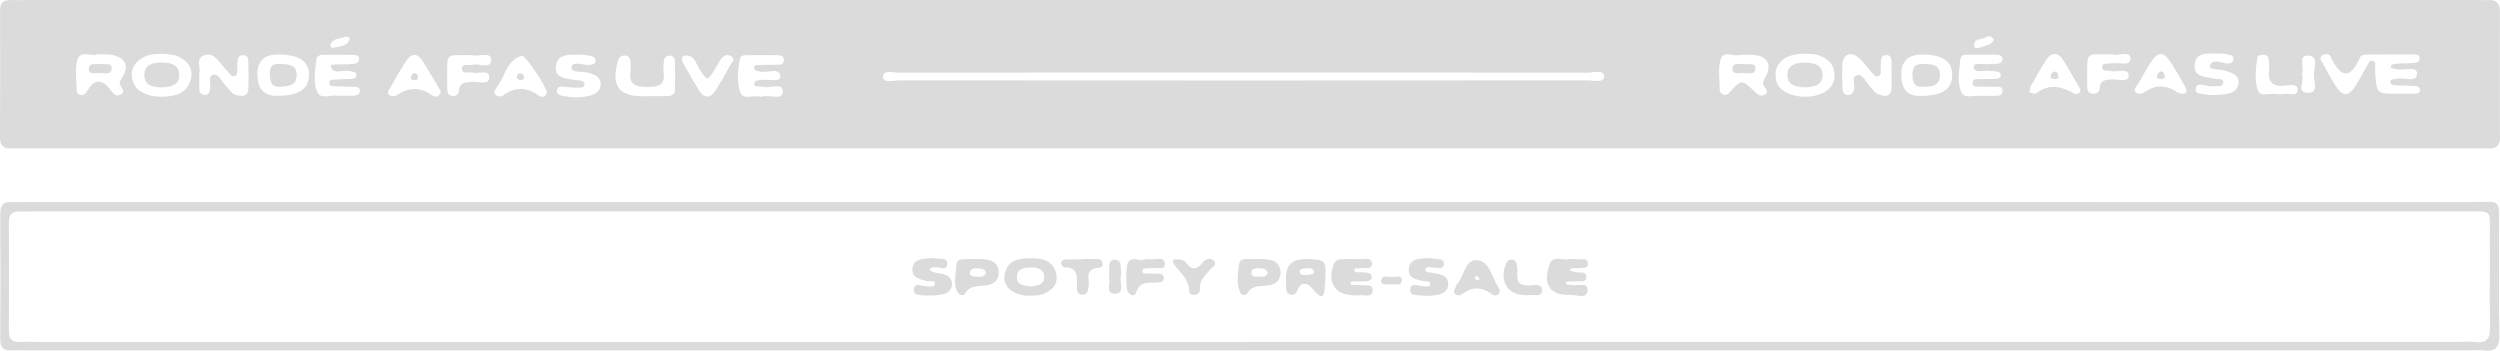 <?xml version="1.0" encoding="UTF-8"?>
<svg id="Laag_1" data-name="Laag 1" xmlns="http://www.w3.org/2000/svg" viewBox="0 0 399.66 56.08">
  <defs>
    <style>
      .cls-1 {
        fill: #dbdbdb;
        stroke-width: 0px;
      }
    </style>
  </defs>
  <path class="cls-1" d="M199.59,23.73c-65.05,0-130.1,0-195.15,0-.86,0-1.73-.05-2.59,0C.48,23.83,0,23.22,0,21.88.04,15.16.03,8.45.01,1.73,0,.54.47-.05,1.71.01c.77.04,1.53,0,2.3,0,130.58,0,261.16,0,391.74,0,.67,0,1.35.04,2.01,0,1.36-.09,1.9.56,1.89,1.87-.02,6.71-.02,13.43,0,20.15,0,1.21-.55,1.75-1.75,1.7-.86-.03-1.73,0-2.59,0-65.24,0-130.48,0-195.73,0ZM198.77,11.59c-18.33,0-36.66,0-54.98.03-.93,0-2.64-.52-2.62.65.02,1.1,1.75.58,2.71.58,36.65.03,73.31.03,109.96,0,.93,0,2.65.46,2.61-.66-.03-1.12-1.76-.57-2.7-.57-18.33-.04-36.65-.03-54.98-.03ZM383.22,14.98c.96,0,1.91.02,2.87-.01.35-.01.8-.06.77-.6-.02-.49-.43-.61-.79-.63-.95-.06-1.91-.05-2.87-.1-.46-.02-1.08,0-1.05-.64.02-.38.59-.29.93-.4,1.15-.36,3.26.79,3.31-.86.04-1.27-2.09-.41-3.22-.67-.37-.09-.93-.07-.96-.42-.03-.36.51-.45.88-.47.96-.04,1.91-.05,2.87-.1.41-.02.78-.21.84-.63.1-.7-.47-.74-.93-.74-2.58-.01-5.16,0-7.74.02-.26,0-.67.12-.75.29-1.69,3.84-3.25,3.45-4.85-.07-.17-.36-.89-.39-1.31-.08-.54.41-.1.86.1,1.24.69,1.26,1.36,2.53,2.14,3.73,1.02,1.58,1.97,1.6,2.98.07.69-1.03,1.25-2.15,1.88-3.22.23-.39.41-1.05.89-.97.78.14.44.92.47,1.43.24,3.87.23,3.87,3.51,3.83ZM53.84,15.3c1.03,0,1.8.02,2.56,0,.48-.02,1.06-.07,1.12-.65.1-.89-.67-.74-1.19-.77-1.05-.06-2.11-.05-3.16-.11-.24-.02-.54-.12-.53-.53.01-.39.3-.49.54-.51.95-.07,1.91-.06,2.87-.12.36-.02.83-.02.9-.49.11-.72-.52-.62-.94-.74-1.09-.32-2.75.7-3.14-.81-.11-.44,2.03-.17,3.13-.33.19-.03.38-.02.57-.04.41-.04.77-.2.83-.63.09-.66-.41-.8-.9-.8-1.63-.02-3.26-.01-4.89,0-.52,0-.98.22-1.04.76-.2,1.71-.53,3.55.12,5.11.57,1.39,2.25.42,3.14.68ZM41.15,11.86q0,3.47,3.08,3.46c3.46,0,5.06-1,5.16-3.2.11-2.27-1.5-3.39-4.89-3.41q-3.35-.02-3.36,3.14ZM278.04,8.78c-.78.4-2.61-.99-3.05.95-.33,1.45-.08,3.04-.07,4.56,0,.42.22.73.62.85.4.12.69-.04.97-.36,1.88-2.12,1.9-2.13,3.99-.14.45.43.91.81,1.49.57.87-.35.33-.95.06-1.37-.48-.74.03-1.16.32-1.76.84-1.77.21-2.95-1.71-3.27-.74-.13-1.52-.02-2.62-.02ZM15.63,8.67c-1.01.5-2.84-.84-3.3,1.05-.35,1.45-.09,3.05-.07,4.59,0,.39.14.76.6.85.55.12.79-.16,1.08-.63,1.08-1.76,2.08-1.94,3.36-.61.58.61.98,1.72,1.98,1.2,1.06-.55-.3-1.31-.14-1.98.11-.43.46-.8.66-1.22.79-1.63.01-2.6-1.48-3.05-.8-.24-1.71-.15-2.69-.21ZM121.66,15.48c1.18-.46,3.43.66,3.48-.77.06-1.65-2.14-.48-3.27-.86-.09-.03-.2.02-.28-.01-.38-.12-1.08.2-1-.57.04-.44.55-.4.91-.47,1.14-.23,3.33.45,3.25-.57-.14-1.65-2.18-.42-3.34-.81-.35-.12-.83-.06-.85-.55-.02-.55.5-.46.82-.48.86-.04,1.72,0,2.57-.04.53-.03,1.31.13,1.35-.66.04-.98-.82-.86-1.46-.87-1.43-.02-2.86,0-4.29,0-.48,0-1.12-.01-1.23.49-.37,1.78-.55,3.69,0,5.37.48,1.45,2.19.42,3.33.8ZM302.39,12.22h0c0-.76.02-1.53,0-2.29-.02-.59-.1-1.17-.92-1.13-.63.03-.75.48-.78.98-.03.38,0,.77-.04,1.14-.05.44.2,1.03-.35,1.25-.56.22-.82-.34-1.13-.67-.71-.77-1.3-1.68-2.1-2.33-1.22-.99-2.43-.47-2.53,1.04-.09,1.33-.02,2.67,0,4,0,.52.25.92.82.97.56.05.84-.27,1.01-.79.27-.82-.54-2.21.66-2.4.82-.13,1.29,1.24,1.96,1.89.41.4.75.96,1.24,1.16,1.06.43,2.13.56,2.17-1.12.01-.57,0-1.14,0-1.72ZM25.99,8.6c-.95.04-1.91,0-2.81.44-1.55.74-2.41,1.9-2.03,3.67.37,1.77,2.23,2.8,4.82,2.75,2.02-.04,3.92-.5,4.52-2.73.47-1.7-.39-2.94-1.98-3.68-.81-.38-1.66-.39-2.52-.44ZM103.08,15.41s0-.03,0-.04c1.14,0,2.29-.01,3.43,0,.76.01,1.36-.21,1.39-1.05.04-1.52.03-3.04-.01-4.57-.01-.51-.32-.89-.91-.86-.57.03-.82.41-.86.93-.04.57-.11,1.15-.03,1.71.28,1.97-.69,2.35-2.46,2.37-1.95.02-3.2-.28-2.82-2.61.07-.46.01-.95-.02-1.43-.05-.67-.4-1.05-1.1-.98-.54.05-.76.4-.91.91-1.13,3.86.12,5.61,4.03,5.61.1,0,.19,0,.29,0ZM316.62,15.32c.73,0,1.31.03,1.88,0,.62-.05,1.56.2,1.63-.7.07-1.03-.92-.68-1.5-.74-.57-.07-1.15.03-1.72-.03-.59-.07-1.62.29-1.54-.66.06-.82,1.07-.47,1.68-.53.66-.07,1.34,0,2-.06.37-.03.81-.1.78-.62-.03-.48-.46-.52-.82-.58-.28-.05-.58.01-.86-.05-.93-.22-2.59.52-2.62-.68-.02-.82,1.79-.26,2.77-.43.28-.05.57-.01.86-.03.5-.04.98-.19.95-.8-.04-.64-.6-.65-1.06-.66-1.53-.02-3.06-.01-4.58,0-.49,0-1.02.11-1.08.7-.18,1.8-.58,3.73.19,5.35.51,1.08,2.11.34,3.05.52ZM31.85,12.03h.01c0,.67,0,1.33,0,2,0,.62.16,1.15.92,1.15.62,0,.71-.48.81-.96.16-.79-.4-2.05.47-2.27.97-.25,1.34,1.13,2.02,1.75.55.51.89,1.3,1.68,1.49.85.21,1.85.33,1.93-.93.09-1.52.02-3.04,0-4.57,0-.54-.3-.88-.88-.87-.61.01-.78.45-.83.95-.04.38-.02.76-.06,1.14-.05.45.15,1.06-.42,1.25-.54.18-.78-.39-1.09-.71-.33-.34-.63-.71-.94-1.08-.74-.87-1.43-2.01-2.78-1.55-1.53.52-.55,1.95-.83,2.95-.02.09,0,.19,0,.28ZM303.94,11.87q-.01,3.44,2.84,3.46c3.67.02,5.32-1.01,5.31-3.34,0-2.21-1.52-3.24-4.75-3.27q-3.39-.02-3.4,3.15ZM288.25,8.59c-.38.05-1.16.05-1.87.27-1.47.46-2.5,1.38-2.53,3.06-.03,1.67.88,2.64,2.39,3.15,1.69.57,3.37.56,5.02-.14,1.24-.53,1.98-1.44,2.01-2.85.04-1.54-.79-2.48-2.11-3.08-.8-.37-1.66-.38-2.91-.42ZM91.45,13.99c-.42-.04-.7-.08-.99-.09-.55-.02-1.29-.24-1.42.52-.14.76.64.85,1.15.95,1.23.24,2.49.26,3.72.01,1.07-.22,2.13-.66,2.11-1.97-.02-1.17-1.02-1.48-1.96-1.78-.95-.31-2.77.12-2.68-.9.09-1.05,1.76-.28,2.73-.35.51-.04,1.03-.05,1.09-.64.06-.61-.55-.72-.97-.83-.55-.13-1.14-.18-1.71-.17-1.52.04-3.44-.2-3.66,1.85-.21,2,1.68,1.92,3.06,2.2.59.12,1.6-.09,1.51.85-.05.5-.98.32-1.53.36-.19.01-.38,0-.45,0ZM87.41,14.78c-.1-1.07-3.48-6.04-4.01-5.88-2.51.77-2.66,3.48-4.07,5.17-.26.31-.4.76-.13,1.05.35.37.89.38,1.31.08,1.84-1.32,3.62-1.31,5.49,0,.47.33,1.31.54,1.4-.41ZM70.47,14.6c-.92-1.54-1.87-3.2-2.89-4.82-.85-1.34-1.82-1.32-2.67,0-.89,1.37-1.7,2.78-2.5,4.2-.21.37-.7.83-.14,1.23.25.18.82.23,1.07.06,1.93-1.3,3.8-1.46,5.76-.01.42.31,1.13.35,1.38-.64ZM75.47,8.81c-4.38.08-3.95-.6-3.99,3.83,0,.48,0,.95.02,1.43.03.56.01,1.19.8,1.27.54.05,1-.22,1.04-.74.1-1.52,1.13-1.43,2.22-1.52.94-.08,2.63.61,2.65-.69.03-1.41-1.67-.51-2.57-.78-.64-.19-1.79.4-1.8-.68,0-.87,1.07-.39,1.65-.56,1.06-.32,3.08.8,3.03-.84-.04-1.37-2.11-.39-3.05-.71ZM353.35,13.79c-.43-.07-.62-.1-.8-.14-.67-.16-1.46-.35-1.54.61-.06.76.76.69,1.28.79,1.13.21,2.27.2,3.41,0,1.11-.18,2.11-.55,2.15-1.86.04-1.19-.92-1.46-1.86-1.82-.95-.37-2.89-.12-2.72-.77.35-1.37,1.86-.47,2.91-.44.41.01.73-.15.84-.59.11-.48-.18-.72-.58-.8-.56-.11-1.13-.24-1.7-.21-1.55.07-3.67-.45-3.89,1.79-.21,2.14,1.92,1.88,3.32,2.26.47.12,1.36-.21,1.24.65-.09.68-.91.48-1.45.53-.28.02-.57,0-.61,0ZM337.66,8.67c-4.36.07-3.96-.58-4,3.88,0,.38,0,.77.01,1.15.02.58.04,1.18.82,1.26.66.07,1.16-.17,1.17-.89.03-1.2.8-1.26,1.73-1.37,1.04-.12,2.91.62,2.92-.62,0-1.32-1.87-.46-2.88-.73-.5-.13-1.35.16-1.37-.61-.01-.79.83-.49,1.33-.6,1.13-.26,3.2.59,3.2-.76,0-1.4-2.07-.33-2.94-.71ZM332.59,14.29c-.88-1.49-1.75-3.08-2.73-4.62-.95-1.49-1.97-1.34-2.86.08-.81,1.3-1.58,2.63-2.33,3.97-.17.3-.16.7-.24,1.05.37.06.88.31,1.08.15,2.05-1.57,4.03-1.15,6.06.02.29.17.96.2,1.02-.66ZM348.89,14.97c.69.05.83-.39.46-1.05-.79-1.4-1.57-2.82-2.47-4.16-1.04-1.54-1.9-1.5-2.97.1-.68,1.02-1.29,2.11-1.88,3.18-.3.55-1.08,1.22-.61,1.7.56.58,1.31.06,2.02-.36,1.27-.76,2.7-.72,4.03,0,.41.22.72.61,1.42.57ZM109.66,8.85c-.87.19-.74.73-.42,1.29.8,1.42,1.6,2.84,2.45,4.22.95,1.53,1.94,1.37,2.82-.07.75-1.22,1.49-2.46,2.15-3.73.26-.49,1.11-1.14.11-1.64-.68-.34-1.28.09-1.66.75-.24.42-.48.83-.73,1.23-1.31,2.15-1.29,2.14-2.62.04-.53-.84-.72-2.07-2.1-2.09ZM363.83,15.03c.56,0,.95.06,1.32-.01.77-.14,2.11.44,2.16-.6.06-1.17-1.34-.78-2.05-.71-2.08.19-2.75-.74-2.51-2.67.07-.56,0-1.15-.09-1.71-.07-.41-.45-.58-.87-.58-.39,0-.84.05-.91.5-.29,1.71-.48,3.52.03,5.11.43,1.32,2.04.42,2.92.68ZM367.95,11.84c.63.98-1.01,2.93.95,3,1.87.07.98-1.89,1-2.92.02-1.05.81-3-.86-3.03-1.86-.04-.51,1.97-1.09,2.95ZM318.73,6.35c-.33-.67-.86-.64-1.24-.39-.65.42-1.92.12-1.9,1.29,0,.63.71.43,1.14.28.75-.26,1.65-.32,2.01-1.18ZM55.11,5.87c-.65.42-1.95.1-2.3,1.36-.08.27.31.49.59.4.92-.29,2.13-.13,2.49-1.38.07-.26-.25-.46-.78-.38Z"/>
  <path class="cls-1" d="M199.61,56.02c-65.06,0-130.11,0-195.17,0-.86,0-1.73-.05-2.59,0-1.39.09-1.82-.55-1.81-1.87.04-6.62.05-13.24,0-19.86-.01-1.48.5-2.13,2-2,.76.07,1.53,0,2.3,0,130.3,0,260.61,0,390.91.01,4.62,0,4.26-.75,4.27,4.32.02,5.66-.06,11.32.03,16.98.03,1.88-.59,2.66-2.48,2.42-.76-.09-1.53-.01-2.3-.01-65.06,0-130.11,0-195.17,0ZM199.63,54.65c64.49,0,128.98,0,193.47,0,.86,0,1.74-.09,2.59.02,1.97.25,2.42-.67,2.38-2.48-.1-4.7,0-9.4-.04-14.1-.05-4.77.74-4.29-4.27-4.29-129.36-.01-258.73,0-388.09,0-.86,0-1.73.03-2.59.01-1.24-.03-1.66.58-1.66,1.77.03,5.76.04,11.51,0,17.27-.01,1.38.53,1.91,1.88,1.81.86-.06,1.73,0,2.59,0,64.59,0,129.17,0,193.76,0Z"/>
  <path class="cls-1" d="M44.89,10.24c1.61-.02,2.62.34,2.53,1.89-.09,1.56-1.23,1.63-2.45,1.73-1.65.13-1.83-.78-1.84-2.1-.01-1.59.95-1.61,1.76-1.52Z"/>
  <path class="cls-1" d="M278.89,10.22c.65.19,1.85-.32,1.72.84-.1.97-1.24.61-1.93.6-.65-.01-1.84.37-1.71-.8.11-1,1.25-.48,1.92-.64Z"/>
  <path class="cls-1" d="M16.13,10.22c.63.2,1.84-.34,1.72.83-.09.97-1.23.63-1.91.61-.65-.02-1.84.36-1.73-.78.09-.96,1.23-.52,1.93-.66Z"/>
  <path class="cls-1" d="M25.83,13.97c-1.25-.08-2.75-.16-2.75-2.01,0-1.66,1.42-1.94,2.67-1.96,1.36-.02,2.91.25,2.9,2.03,0,1.58-1.36,1.88-2.82,1.94Z"/>
  <path class="cls-1" d="M307.65,13.84c-1.35.22-1.91-.37-1.92-1.88,0-1.43.6-1.79,1.87-1.74,1.32.05,2.58.1,2.53,1.86-.05,1.5-1.11,1.81-2.48,1.76Z"/>
  <path class="cls-1" d="M288.54,13.97c-1.32-.08-2.82-.23-2.79-2.05.03-1.62,1.48-1.91,2.74-1.91,1.36,0,2.92.26,2.87,2.06-.04,1.59-1.42,1.84-2.82,1.9Z"/>
  <path class="cls-1" d="M83.17,12.84c-.13-.08-.48-.17-.53-.34-.1-.37.12-.73.5-.79.17-.03.49.19.58.38.19.38.03.68-.55.75Z"/>
  <path class="cls-1" d="M66.83,12.27c.04.32-.11.5-.41.54-.38.05-.75-.03-.73-.49,0-.21.22-.51.41-.58.41-.14.64.14.73.53Z"/>
  <path class="cls-1" d="M329.06,12.21c-.03.38-.31.44-.6.44-.44,0-.77-.18-.61-.66.07-.23.36-.52.57-.54.46-.04.59.36.64.76Z"/>
  <path class="cls-1" d="M345.39,12.64c-.53-.03-.71-.3-.51-.71.1-.22.36-.52.53-.51.37.02.63.32.66.72.04.56-.41.46-.68.5Z"/>
  <path class="cls-1" d="M250.72,41.42c.58,0,.97-.05,1.34.01.67.11,1.81-.35,1.78.8-.03.8-1.05.55-1.68.65-.41.07-.98-.29-1.19.4.35.08.7.17,1.05.25.6.12,1.57-.24,1.57.73,0,.99-.98.63-1.58.71-.38.05-.77,0-1.15.03-.23.02-.55,0-.52.35,0,.08.33.13.5.18.09.03.19,0,.29.02.94.23,2.68-.5,2.67.76-.02,1.63-1.81.79-2.77.83-3.22.13-4.45-1.68-3.34-4.8.62-1.73,2.17-.55,3.04-.93Z"/>
  <path class="cls-1" d="M164.84,47.27c-.86.02-1.71-.05-2.51-.43-1.41-.66-2.05-1.76-1.66-3.24.55-2.1,2.34-2.3,4.1-2.31,1.79-.01,3.54.3,4.06,2.38.37,1.49-.36,2.57-1.76,3.2-.72.32-1.46.41-2.23.4ZM164.66,45.8c1-.17,2.29-.11,2.27-1.57-.02-1.2-1.07-1.46-2.08-1.47-1.09,0-2.25.12-2.28,1.55-.02,1.31,1.15,1.3,2.1,1.49Z"/>
  <path class="cls-1" d="M216.43,47.19c-3.01,0-4.33-2.08-3.2-4.96.27-.69.76-.77,1.33-.79.86-.03,1.72-.08,2.57,0,.78.07,2.09-.44,2.19.6.13,1.28-1.24.63-1.96.84-.32.09-.92-.16-.86.38.04.39.62.24.97.27.38.03.77-.01,1.14.08.35.08.76.22.68.74-.08.47-.47.56-.84.6-.38.05-.76,0-1.14.05-.51.06-1.37-.24-1.42.33-.03.35,1,.17,1.55.26.77.12,2.08-.34,1.99.92-.09,1.15-1.38.55-2.15.7-.28.05-.57,0-.86,0Z"/>
  <path class="cls-1" d="M208.52,41.42c.29,0,.57,0,.86,0,2.79.11,2.57.47,2.47,3.47-.12,3.22-.51,3.02-2.36.91-.51-.58-1.64-.71-2.04.52-.22.68-.65.91-1.3.72-.59-.18-.51-.73-.55-1.18-.04-.48-.02-.96-.02-1.43q-.01-3,2.95-3ZM209.14,43.97c.23-.21,1.03.12.87-.63-.11-.51-.76-.46-1.22-.43-.44.03-1.13,0-.99.65.1.5.77.39,1.35.42Z"/>
  <path class="cls-1" d="M156.53,41.42c.12,0,.8-.02,1.44.11,1.03.22,1.68.88,1.69,1.99.01,1.1-.58,1.79-1.63,2.03-1.32.31-2.9-.15-3.78,1.43-.15.27-.8.24-1.03-.08-.95-1.39-.38-2.95-.35-4.42.03-1.24,1.13-1.01,1.96-1.06.38-.02.76,0,1.69,0ZM157.58,43.7c-.03-.64-.5-.75-.96-.78-.54-.03-1.22-.2-1.51.43-.29.62.21.84.71.86.63.02,1.35.23,1.77-.5Z"/>
  <path class="cls-1" d="M228.24,41.26c.46.04.85.05,1.22.11.54.09,1.35,0,1.36.71.01.98-.81.77-1.48.72-.53-.04-1.43-.3-1.49.25-.06.56.88.51,1.42.61,1.07.18,2.25.39,2.24,1.72-.01,1.46-1.26,1.73-2.44,1.86-.56.06-1.15.08-1.71.01-.78-.09-2.03.1-1.91-1.05.1-1.06,1.19-.51,1.89-.46.47.04,1.19.19,1.28-.26.13-.68-.64-.44-1.04-.53-1.13-.26-2.49-.43-2.36-1.94.16-1.85,1.81-1.59,3.01-1.75Z"/>
  <path class="cls-1" d="M147.35,45.68c1.16.1,2.05.32,2.1-.26.07-.76-.87-.36-1.34-.49-1.13-.32-2.45-.57-2.23-2.07.2-1.41,1.53-1.5,2.7-1.58.28-.02.59-.05.85.02.74.21,2.07-.28,2,.94-.06,1.1-1.21.42-1.89.5-.33.04-.79-.11-.87.37-.02.11.4.36.65.43.46.13.95.13,1.4.26.76.22,1.44.61,1.47,1.53.03,1.05-.7,1.57-1.57,1.74-.92.18-1.89.21-2.83.15-.69-.04-1.82.05-1.7-.98.13-1.1,1.17-.57,1.27-.57Z"/>
  <path class="cls-1" d="M239.76,46.59c-.22.79-.9.72-1.32.41-1.59-1.16-3.09-1.2-4.66,0-.41.31-.99.25-1.29-.13-.14-.18.11-.69.22-1.04.05-.18.15-.36.28-.5,1.16-1.26,1.19-4.06,3.35-3.71,1.89.31,2.16,2.91,3.28,4.4.1.14.11.36.16.57ZM235.94,44.08c-.06.18-.13.35-.19.51.16.06.33.17.49.16.27,0,.34-.19.16-.39-.12-.13-.3-.19-.46-.29Z"/>
  <path class="cls-1" d="M201.51,41.42c.13,0,.81-.02,1.46.1,1.06.19,1.71.87,1.74,1.97.03,1.09-.53,1.8-1.61,2.07-1.31.32-2.92-.19-3.77,1.43-.14.26-.85.22-1.01-.12-.71-1.45-.44-3.02-.26-4.51.17-1.4,1.48-.8,2.34-.95.19-.03.38,0,1.12,0ZM202.66,43.59c-.21-.69-.8-.68-1.34-.69-.54,0-1.28-.06-1.28.68,0,.78.75.65,1.28.65.53,0,1.15.1,1.35-.64Z"/>
  <path class="cls-1" d="M183.01,41.42c.44,0,.54-.02.63,0,.91.24,2.53-.59,2.58.78.04,1.1-1.55.49-2.41.67-.43.09-1.15-.12-1.18.43-.05.7.69.33,1.07.4.46.08.95.02,1.42.05.49.03.98.13.93.78-.03.46-.43.56-.81.61-1.38.18-2.97-.44-3.66,1.7-.24.76-1.37.23-1.44-.75-.08-1.13-.14-2.29,0-3.41.29-2.27,2.21-.63,2.86-1.24Z"/>
  <path class="cls-1" d="M187.82,41.46c1.02-.02,1.49.12,1.78.53.91,1.26,1.74,1.17,2.65-.02.45-.59,1.3-.82,1.77-.33.68.7-.3,1.11-.66,1.55-.72.88-1.62,1.63-1.53,2.94.04.51-.23.92-.8.99-.4.05-.9-.06-.9-.47.01-1.83-1.26-2.9-2.27-4.14-.46-.57-.49-1.06-.04-1.05Z"/>
  <path class="cls-1" d="M243.85,47.19c-2.85,0-4.27-2.36-3.06-5.09.17-.39.42-.61.85-.59.41.02.75.22.82.63.09.47.15.95.1,1.42-.13,1.41.31,2.16,1.89,2.07.77-.04,2.1-.37,2.08.8-.02,1.18-1.35.59-2.12.75-.18.04-.38,0-.57,0Z"/>
  <path class="cls-1" d="M172.87,41.42c.57,0,1.14-.03,1.71,0,.61.05,1.51-.26,1.68.58.19,1-.83.74-1.37.94-1.43.53-.68,1.77-.85,2.7-.12.65-.03,1.43-.95,1.46-.97.03-.94-.77-.93-1.42.02-1.45.21-2.96-1.98-2.95-.19,0-.51-.34-.54-.55-.05-.42.27-.69.69-.7.85-.02,1.71,0,2.56,0,0-.02,0-.04,0-.06Z"/>
  <path class="cls-1" d="M177.32,44.34c0-.6-.03-.98,0-1.36.05-.63-.08-1.45.89-1.46.94-.01.94.74.97,1.41.02.38.1.78,0,1.13-.29,1.03.83,2.96-1.06,2.9-1.43-.05-.52-1.87-.81-2.63Z"/>
  <path class="cls-1" d="M222.39,45.48c-.57-.16-1.64.28-1.59-.61.06-1,1.17-.56,1.82-.58.54-.02,1.59-.39,1.46.65-.1.85-1.09.4-1.69.54Z"/>
</svg>